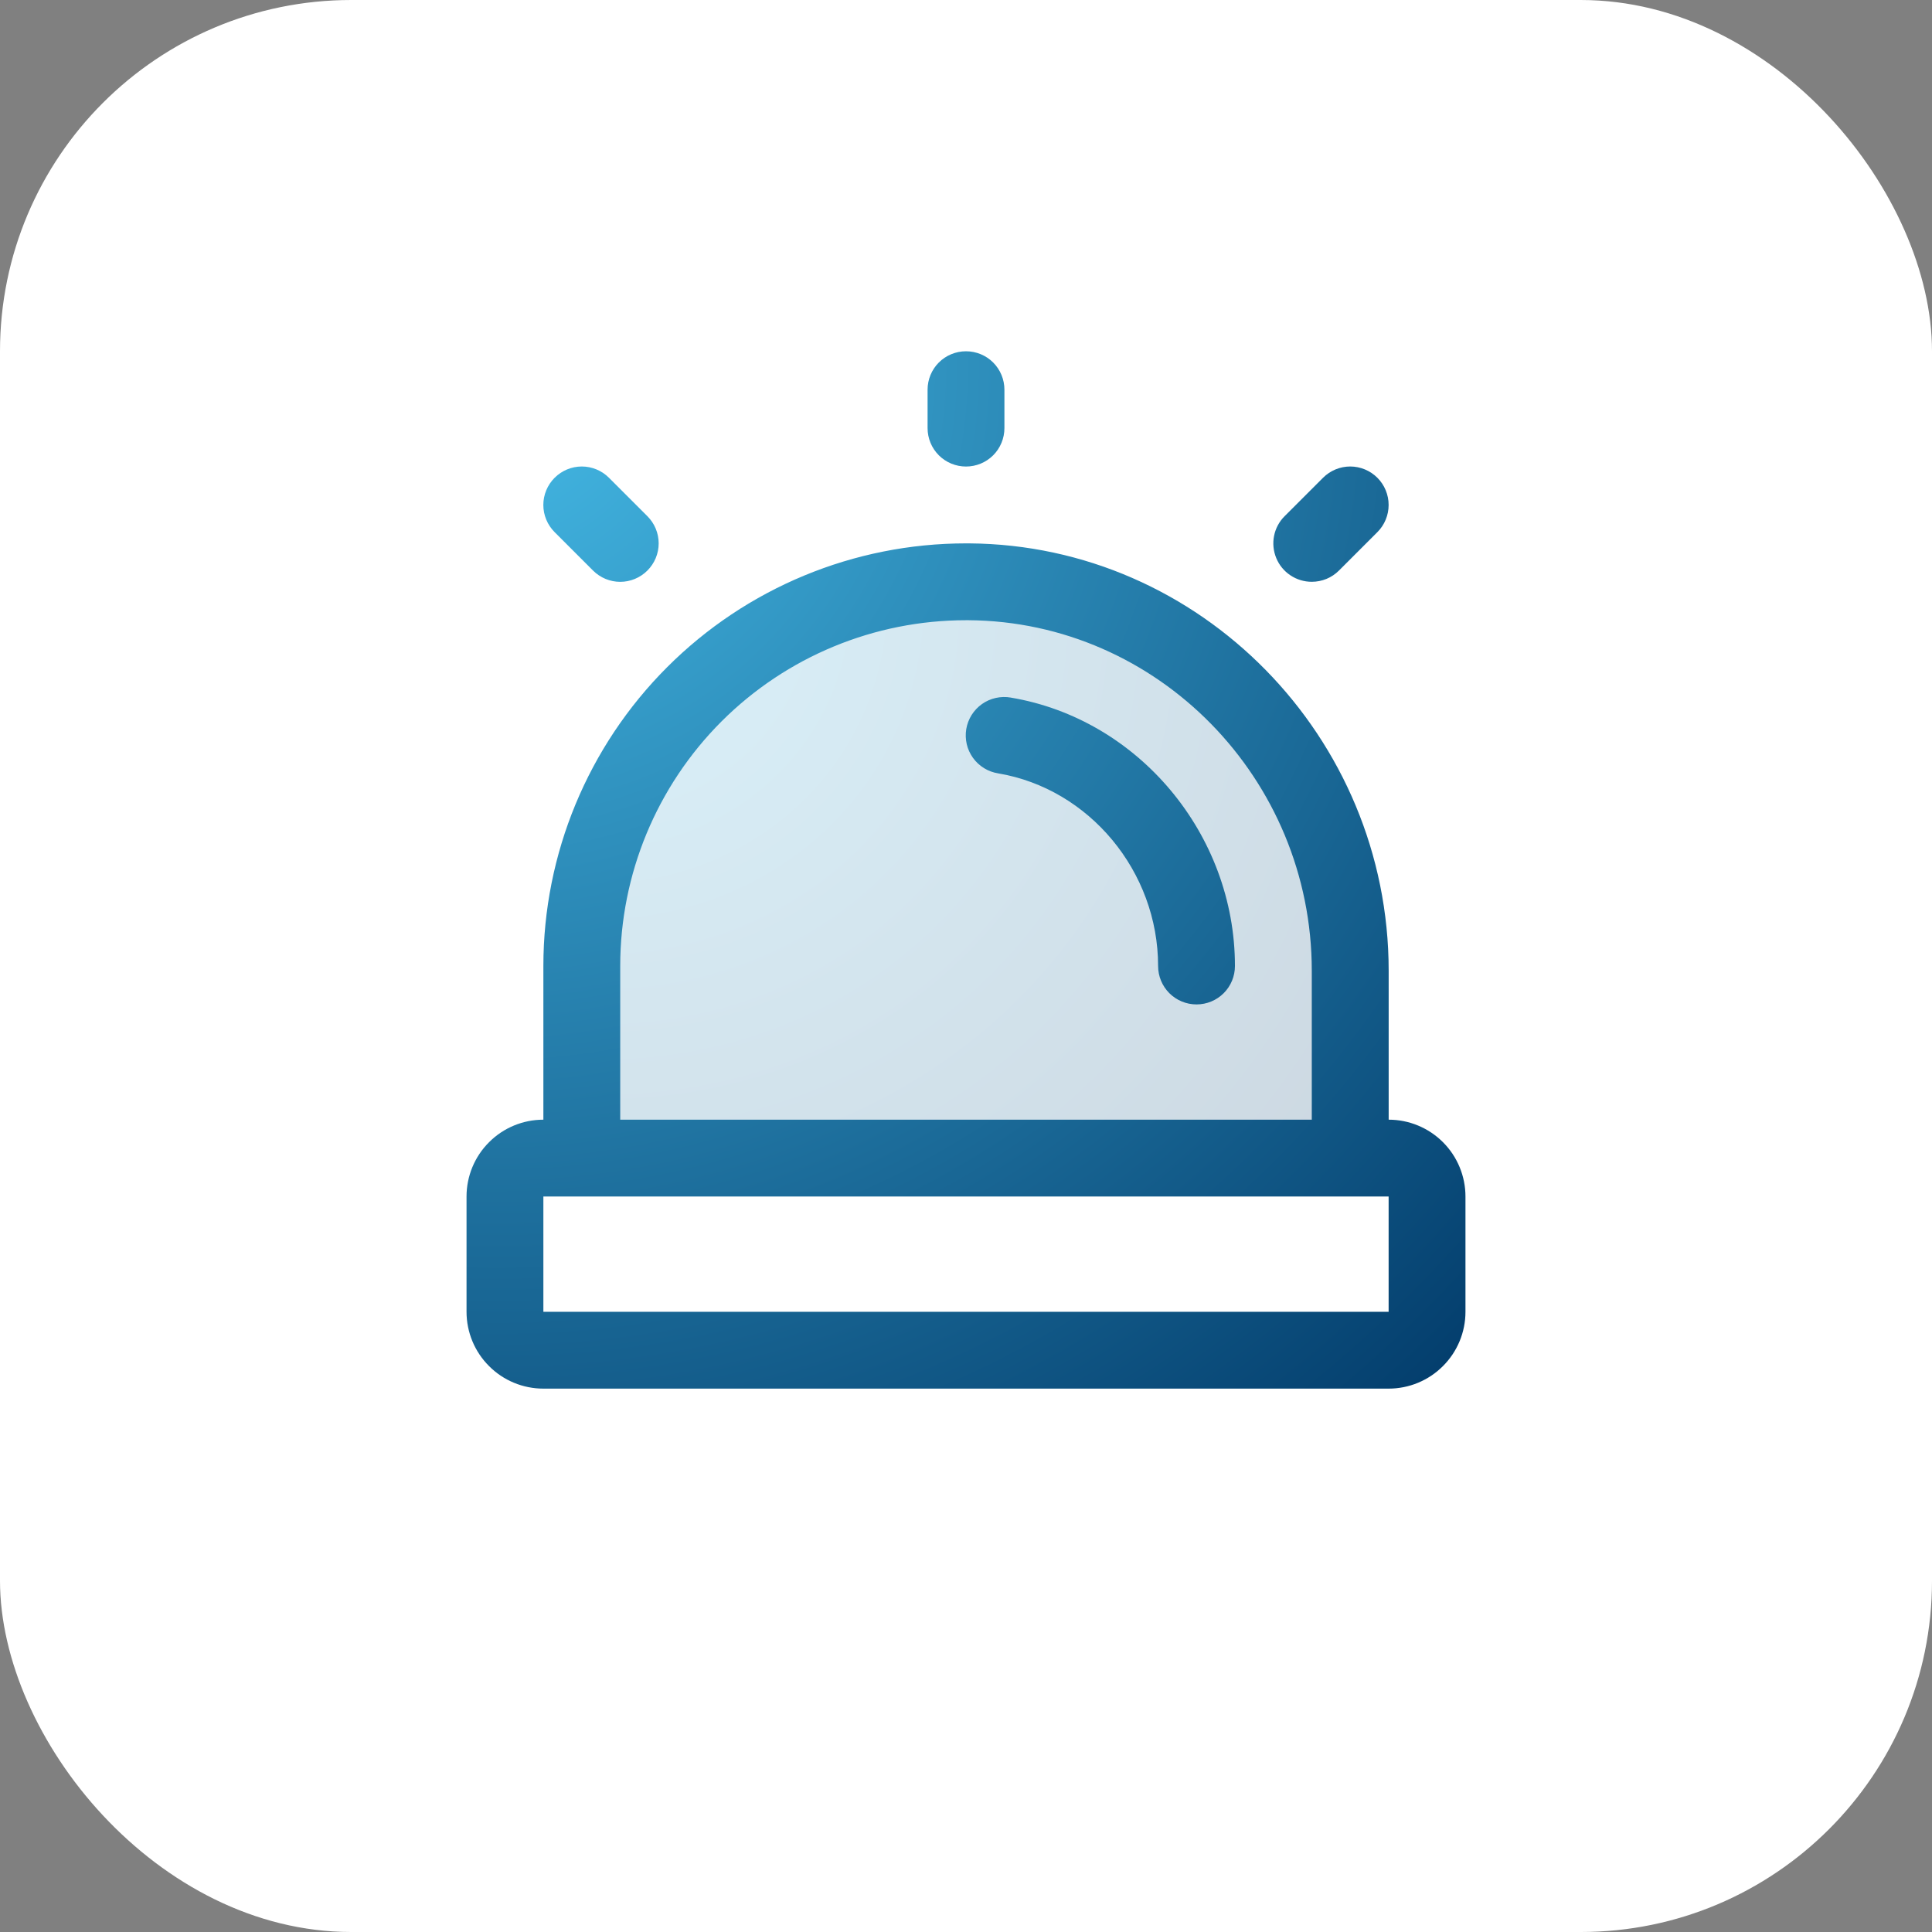 <svg xmlns="http://www.w3.org/2000/svg" width="44" height="44" viewBox="0 0 44 44" fill="none"><rect x="0" y="0" width="44" height="44" fill="#808080" stroke="none"/><rect width="44" height="44" rx="8" fill="white"></rect><path opacity="0.2" d="M30.75 22.109V26.375H13.25V22C13.25 20.845 13.479 19.702 13.922 18.636C14.366 17.57 15.017 16.602 15.836 15.789C16.656 14.976 17.628 14.333 18.698 13.897C19.767 13.461 20.912 13.241 22.067 13.25C26.891 13.286 30.75 17.285 30.75 22.109Z" fill="url(#paint0_radial_11_301)"></path><path d="M21.125 9.75V8.875C21.125 8.643 21.217 8.42 21.381 8.256C21.545 8.092 21.768 8 22 8C22.232 8 22.455 8.092 22.619 8.256C22.783 8.42 22.875 8.643 22.875 8.875V9.75C22.875 9.982 22.783 10.205 22.619 10.369C22.455 10.533 22.232 10.625 22 10.625C21.768 10.625 21.545 10.533 21.381 10.369C21.217 10.205 21.125 9.982 21.125 9.75ZM29.875 13.25C29.99 13.25 30.104 13.227 30.21 13.184C30.316 13.14 30.413 13.075 30.494 12.994L31.369 12.119C31.533 11.955 31.625 11.732 31.625 11.5C31.625 11.268 31.533 11.045 31.369 10.881C31.205 10.717 30.982 10.624 30.75 10.624C30.518 10.624 30.295 10.717 30.131 10.881L29.256 11.756C29.133 11.878 29.05 12.034 29.016 12.204C28.982 12.374 29 12.55 29.066 12.71C29.132 12.87 29.244 13.007 29.389 13.103C29.532 13.199 29.702 13.25 29.875 13.25ZM13.506 12.994C13.587 13.075 13.684 13.14 13.79 13.184C13.896 13.228 14.01 13.251 14.125 13.251C14.24 13.251 14.354 13.228 14.46 13.184C14.566 13.14 14.663 13.075 14.744 12.994C14.825 12.913 14.89 12.816 14.934 12.71C14.978 12.604 15.001 12.49 15.001 12.375C15.001 12.26 14.978 12.146 14.934 12.04C14.89 11.934 14.825 11.837 14.744 11.756L13.869 10.881C13.705 10.717 13.482 10.624 13.25 10.624C13.018 10.624 12.795 10.717 12.631 10.881C12.467 11.045 12.374 11.268 12.374 11.5C12.374 11.732 12.467 11.955 12.631 12.119L13.506 12.994ZM23.022 15.887C22.908 15.867 22.791 15.87 22.678 15.895C22.565 15.92 22.459 15.967 22.364 16.034C22.27 16.101 22.19 16.185 22.128 16.283C22.067 16.381 22.025 16.49 22.006 16.604C21.987 16.718 21.991 16.835 22.017 16.948C22.043 17.06 22.092 17.166 22.159 17.26C22.227 17.354 22.312 17.433 22.411 17.494C22.509 17.555 22.619 17.595 22.733 17.613C24.808 17.962 26.375 19.848 26.375 22C26.375 22.232 26.467 22.455 26.631 22.619C26.795 22.783 27.018 22.875 27.25 22.875C27.482 22.875 27.705 22.783 27.869 22.619C28.033 22.455 28.125 22.232 28.125 22C28.125 19.003 25.93 16.375 23.019 15.887H23.022ZM33.375 27.25V29.875C33.375 30.339 33.191 30.784 32.862 31.112C32.534 31.441 32.089 31.625 31.625 31.625H12.375C11.911 31.625 11.466 31.441 11.138 31.112C10.809 30.784 10.625 30.339 10.625 29.875V27.25C10.625 26.786 10.809 26.341 11.138 26.013C11.466 25.684 11.911 25.5 12.375 25.5V22C12.375 19.447 13.389 16.999 15.194 15.194C16.999 13.389 19.447 12.375 22 12.375H22.074C27.341 12.414 31.626 16.782 31.626 22.109V25.5C32.09 25.5 32.535 25.685 32.863 26.013C33.191 26.341 33.375 26.786 33.375 27.25ZM14.125 25.5H29.875V22.109C29.875 17.734 26.369 14.157 22.06 14.125H22C19.911 14.125 17.908 14.955 16.431 16.431C14.955 17.908 14.125 19.911 14.125 22V25.5ZM31.625 29.875V27.25H12.375V29.875H31.625Z" fill="url(#paint1_radial_11_301)"></path><defs><radialGradient id="paint0_radial_11_301" cx="0" cy="0" r="1" gradientUnits="userSpaceOnUse" gradientTransform="translate(13.25 13.25) rotate(36.87) scale(21.875 20.671)"><stop stop-color="#47BEEA"></stop><stop offset="1" stop-color="#023B6A"></stop></radialGradient><radialGradient id="paint1_radial_11_301" cx="0" cy="0" r="1" gradientUnits="userSpaceOnUse" gradientTransform="translate(10.625 8) rotate(46.081) scale(32.798 32.26)"><stop stop-color="#47BEEA"></stop><stop offset="1" stop-color="#023B6A"></stop></radialGradient></defs></svg>
